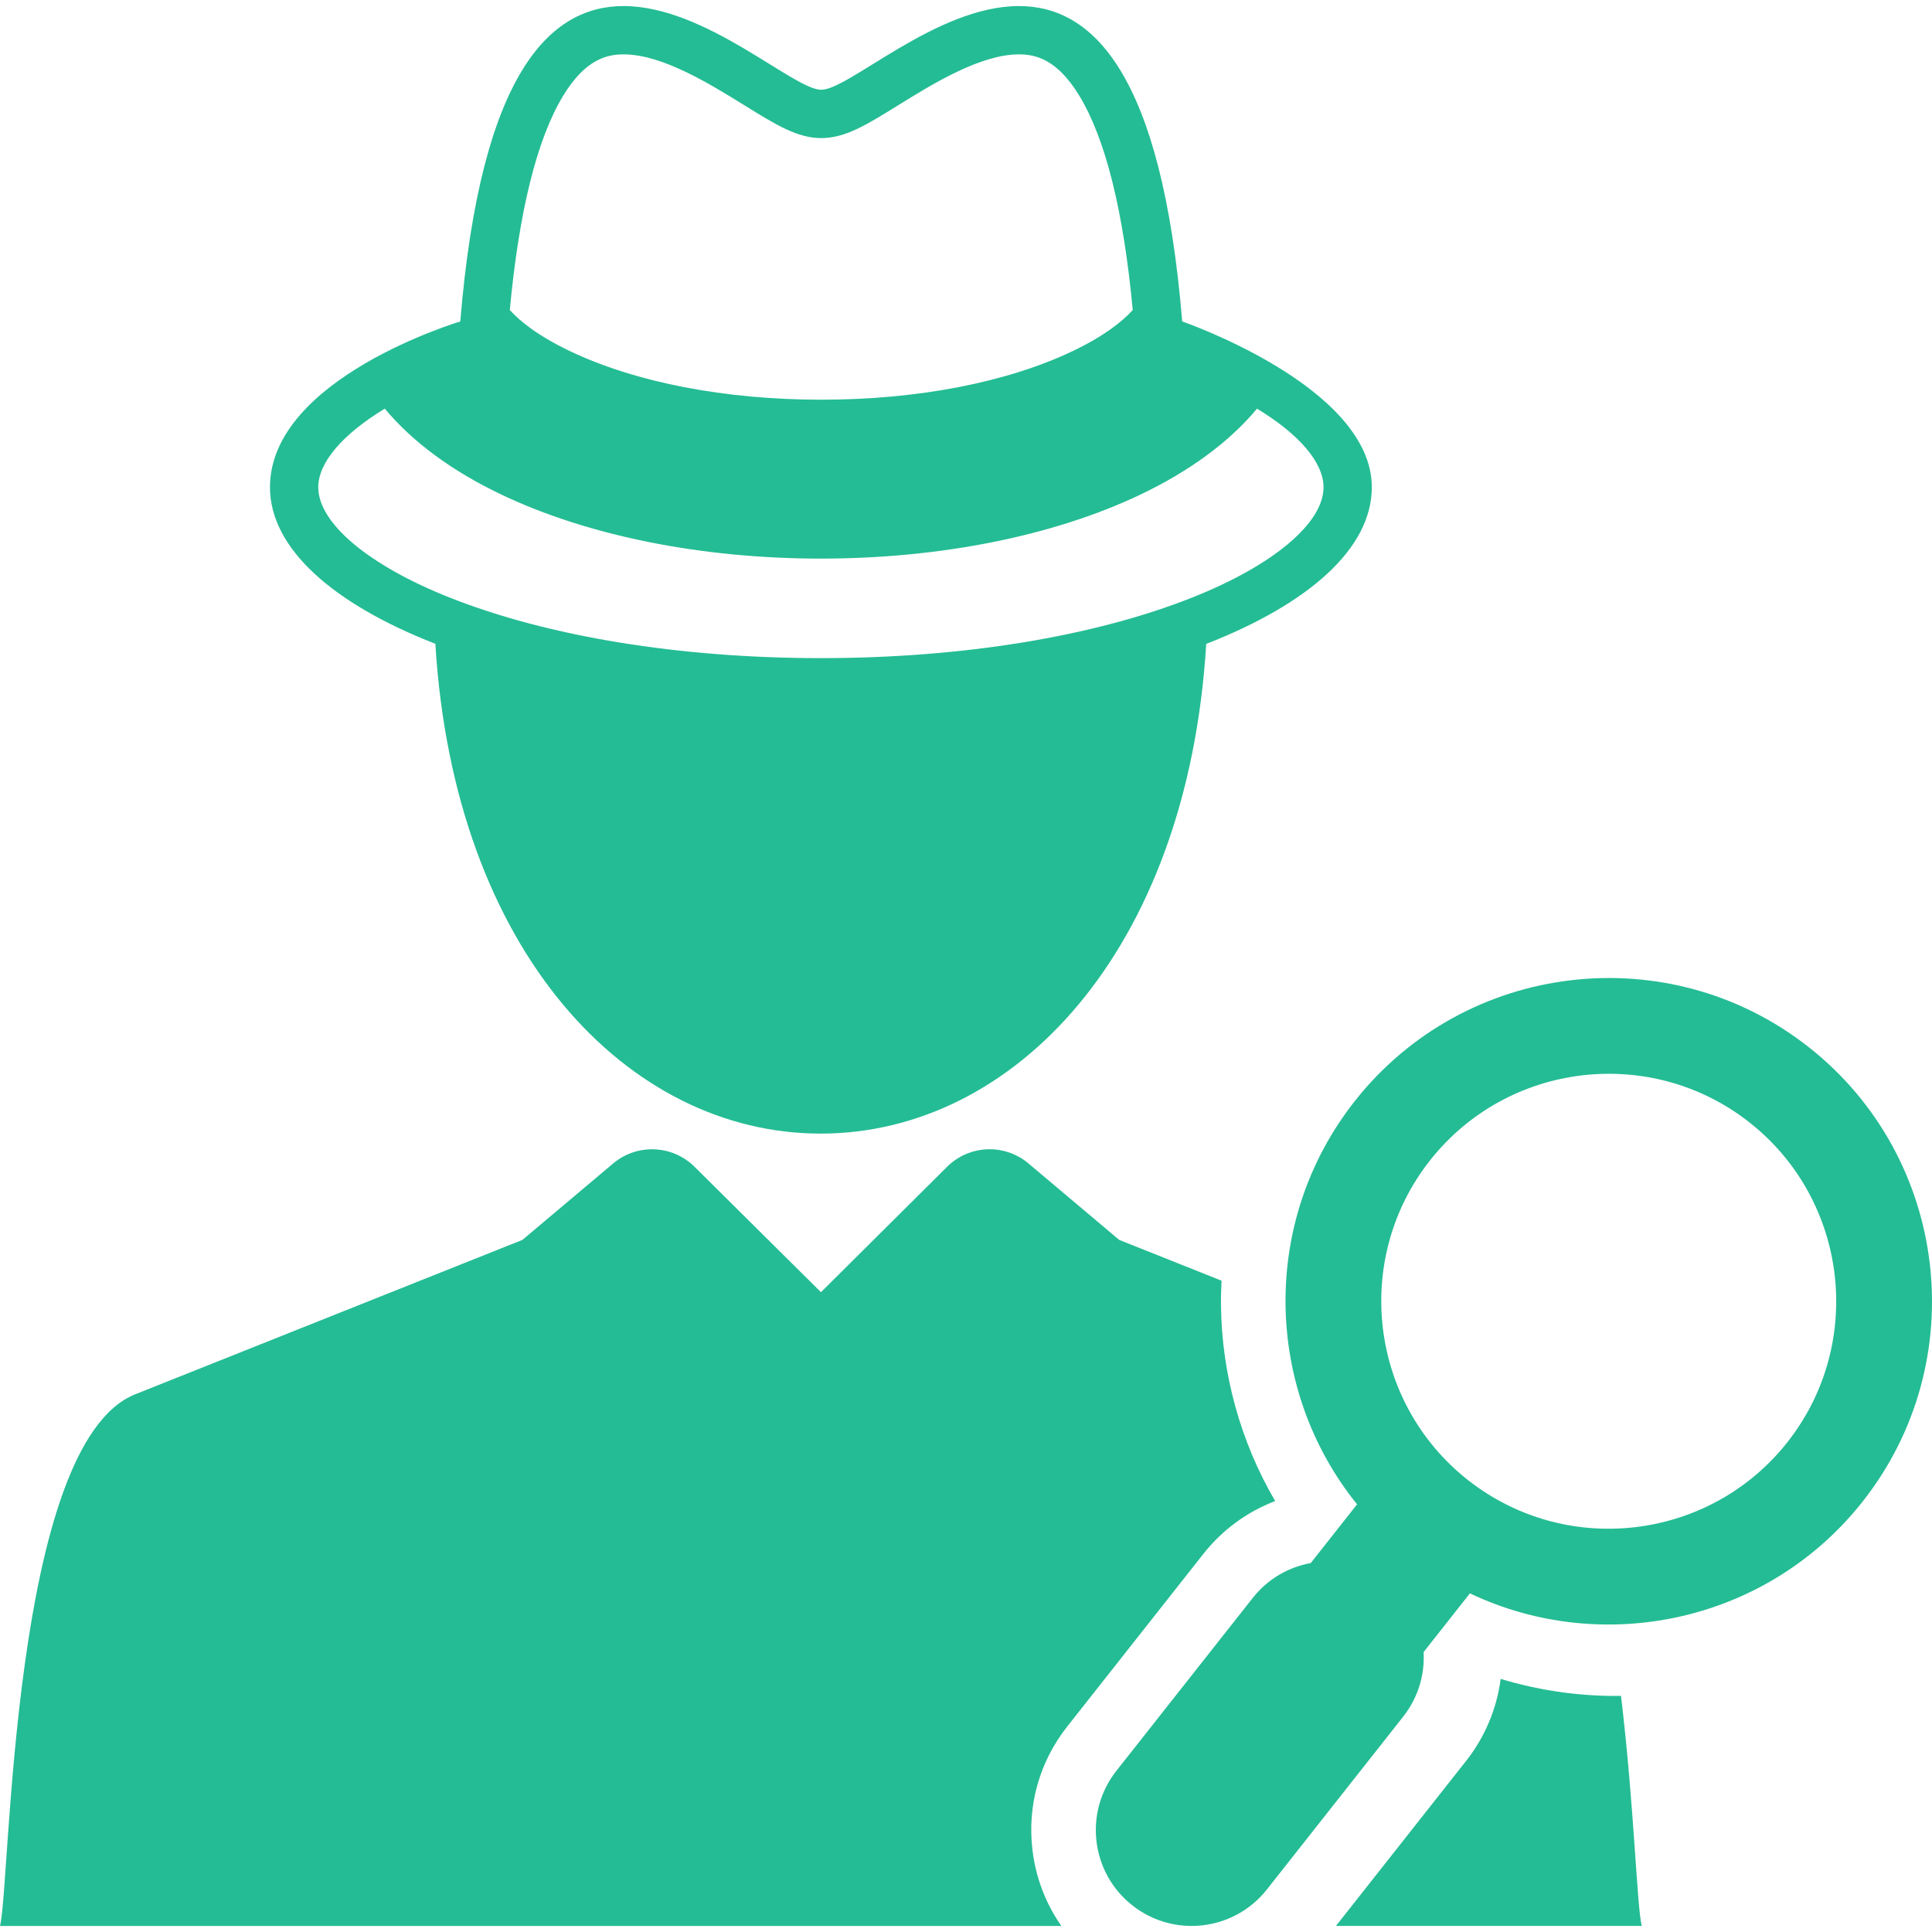 <!DOCTYPE svg PUBLIC "-//W3C//DTD SVG 1.1//EN" "http://www.w3.org/Graphics/SVG/1.1/DTD/svg11.dtd">
<!-- Uploaded to: SVG Repo, www.svgrepo.com, Transformed by: SVG Repo Mixer Tools -->
<svg fill="#24bc94" version="1.1" id="Capa_1" xmlns="http://www.w3.org/2000/svg" xmlns:xlink="http://www.w3.org/1999/xlink" width="800px" height="800px" viewBox="0 0 420 420" xml:space="preserve">
<g id="SVGRepo_bgCarrier" stroke-width="0"/>
<g id="SVGRepo_tracerCarrier" stroke-linecap="round" stroke-linejoin="round"/>
<g id="SVGRepo_iconCarrier"> <g> <g> <g> <path d="M94.643,139.958c4.078,67.059,41.929,106.477,83.768,106.477c41.839,0,79.726-39.412,83.812-106.459 c22.209-8.65,35.998-20.709,35.998-34.053c0-21.861-41.126-36.006-41.221-36.043c-4.461-54.201-19.567-68.564-35.498-68.564 c-17.941,0-36.936,18.199-42.971,18.199c-6.034,0-25.027-18.199-42.966-18.199c-15.935,0-31.035,14.354-35.502,68.564 C99.97,69.917,58.69,82.23,58.69,105.923C58.69,119.257,72.46,131.31,94.643,139.958z M122.474,20.735 c4.831-7.91,9.532-8.916,13.093-8.916c8.37,0,18.706,6.395,26.252,11.064c6.936,4.299,11.514,7.135,16.714,7.135 c5.204,0,9.786-2.836,16.717-7.135c7.549-4.672,17.882-11.066,26.253-11.064c3.558,0,8.261,1.006,13.087,8.92 c5.721,9.371,9.637,25.049,11.658,46.658c-2.091,2.311-5.997,5.568-13.146,8.969c-14.286,6.789-33.667,10.525-54.567,10.525 c-20.901,0-40.278-3.736-54.562-10.525c-7.155-3.4-11.06-6.658-13.147-8.969C112.845,45.784,116.761,30.104,122.474,20.735z M83.644,88.837c6.034,7.236,14.655,13.602,25.445,18.725c18.814,8.943,43.452,13.873,69.367,13.873s50.552-4.93,69.367-13.873 c10.79-5.123,19.412-11.488,25.444-18.725c9.184,5.58,14.456,11.707,14.456,17.086c0,7.789-10.904,16.961-28.461,23.941 c-21.416,8.521-50.112,13.207-80.808,13.207c-30.696,0-59.392-4.687-80.807-13.207c-17.557-6.98-28.461-16.152-28.461-23.941 C69.188,100.544,74.461,94.417,83.644,88.837z"/> <path d="M261.631,337.765c4.098-5.189,9.486-9.123,15.579-11.449c-7.476-12.797-11.597-27.494-11.778-42.463 c-0.021-1.816,0.034-3.631,0.127-5.439l-22.256-8.873l-19.712-16.605c-5.204-4.396-12.894-4.074-17.72,0.728l-27.401,27.248 l-27.48-27.259c-4.83-4.791-12.508-5.103-17.708-0.717l-19.71,16.605l-84.166,33.562C2.306,313.893,2.326,409.874,0,418.684 h230.729c-3.402-4.859-5.57-10.51-6.287-16.566c-1.143-9.646,1.545-19.158,7.56-26.783L261.631,337.765z"/> <path d="M351.16,368.681c-0.005,0-0.005,0-0.007,0c-8.423-0.002-16.864-1.267-24.922-3.701 c-0.843,6.467-3.41,12.629-7.503,17.814l-28.306,35.889h66.486c-1.062-4.006-1.638-26.113-4.521-50.021 C351.98,368.669,351.572,368.681,351.16,368.681z"/> <path d="M393.264,227.687c-30.437-24.006-74.729-18.775-98.732,11.664c-20.682,26.217-19.657,62.725,0.481,87.678l-10.063,12.764 c-4.817,0.877-9.348,3.441-12.618,7.589l-29.633,37.571c-7.125,9.031-5.576,22.131,3.455,29.254 c9.032,7.123,22.131,5.576,29.257-3.455l29.631-37.571c3.271-4.146,4.71-9.146,4.44-14.039l10.062-12.76 c28.965,13.771,64.7,6.262,85.383-19.964C428.932,295.983,423.699,251.69,393.264,227.687z M388.567,313.519 c-16.893,21.418-48.061,25.1-69.477,8.207c-21.42-16.894-25.101-48.06-8.207-69.479c16.895-21.418,48.062-25.101,69.479-8.209 C401.78,260.933,405.461,292.101,388.567,313.519z"/> </g> </g> </g> </g>
</svg>